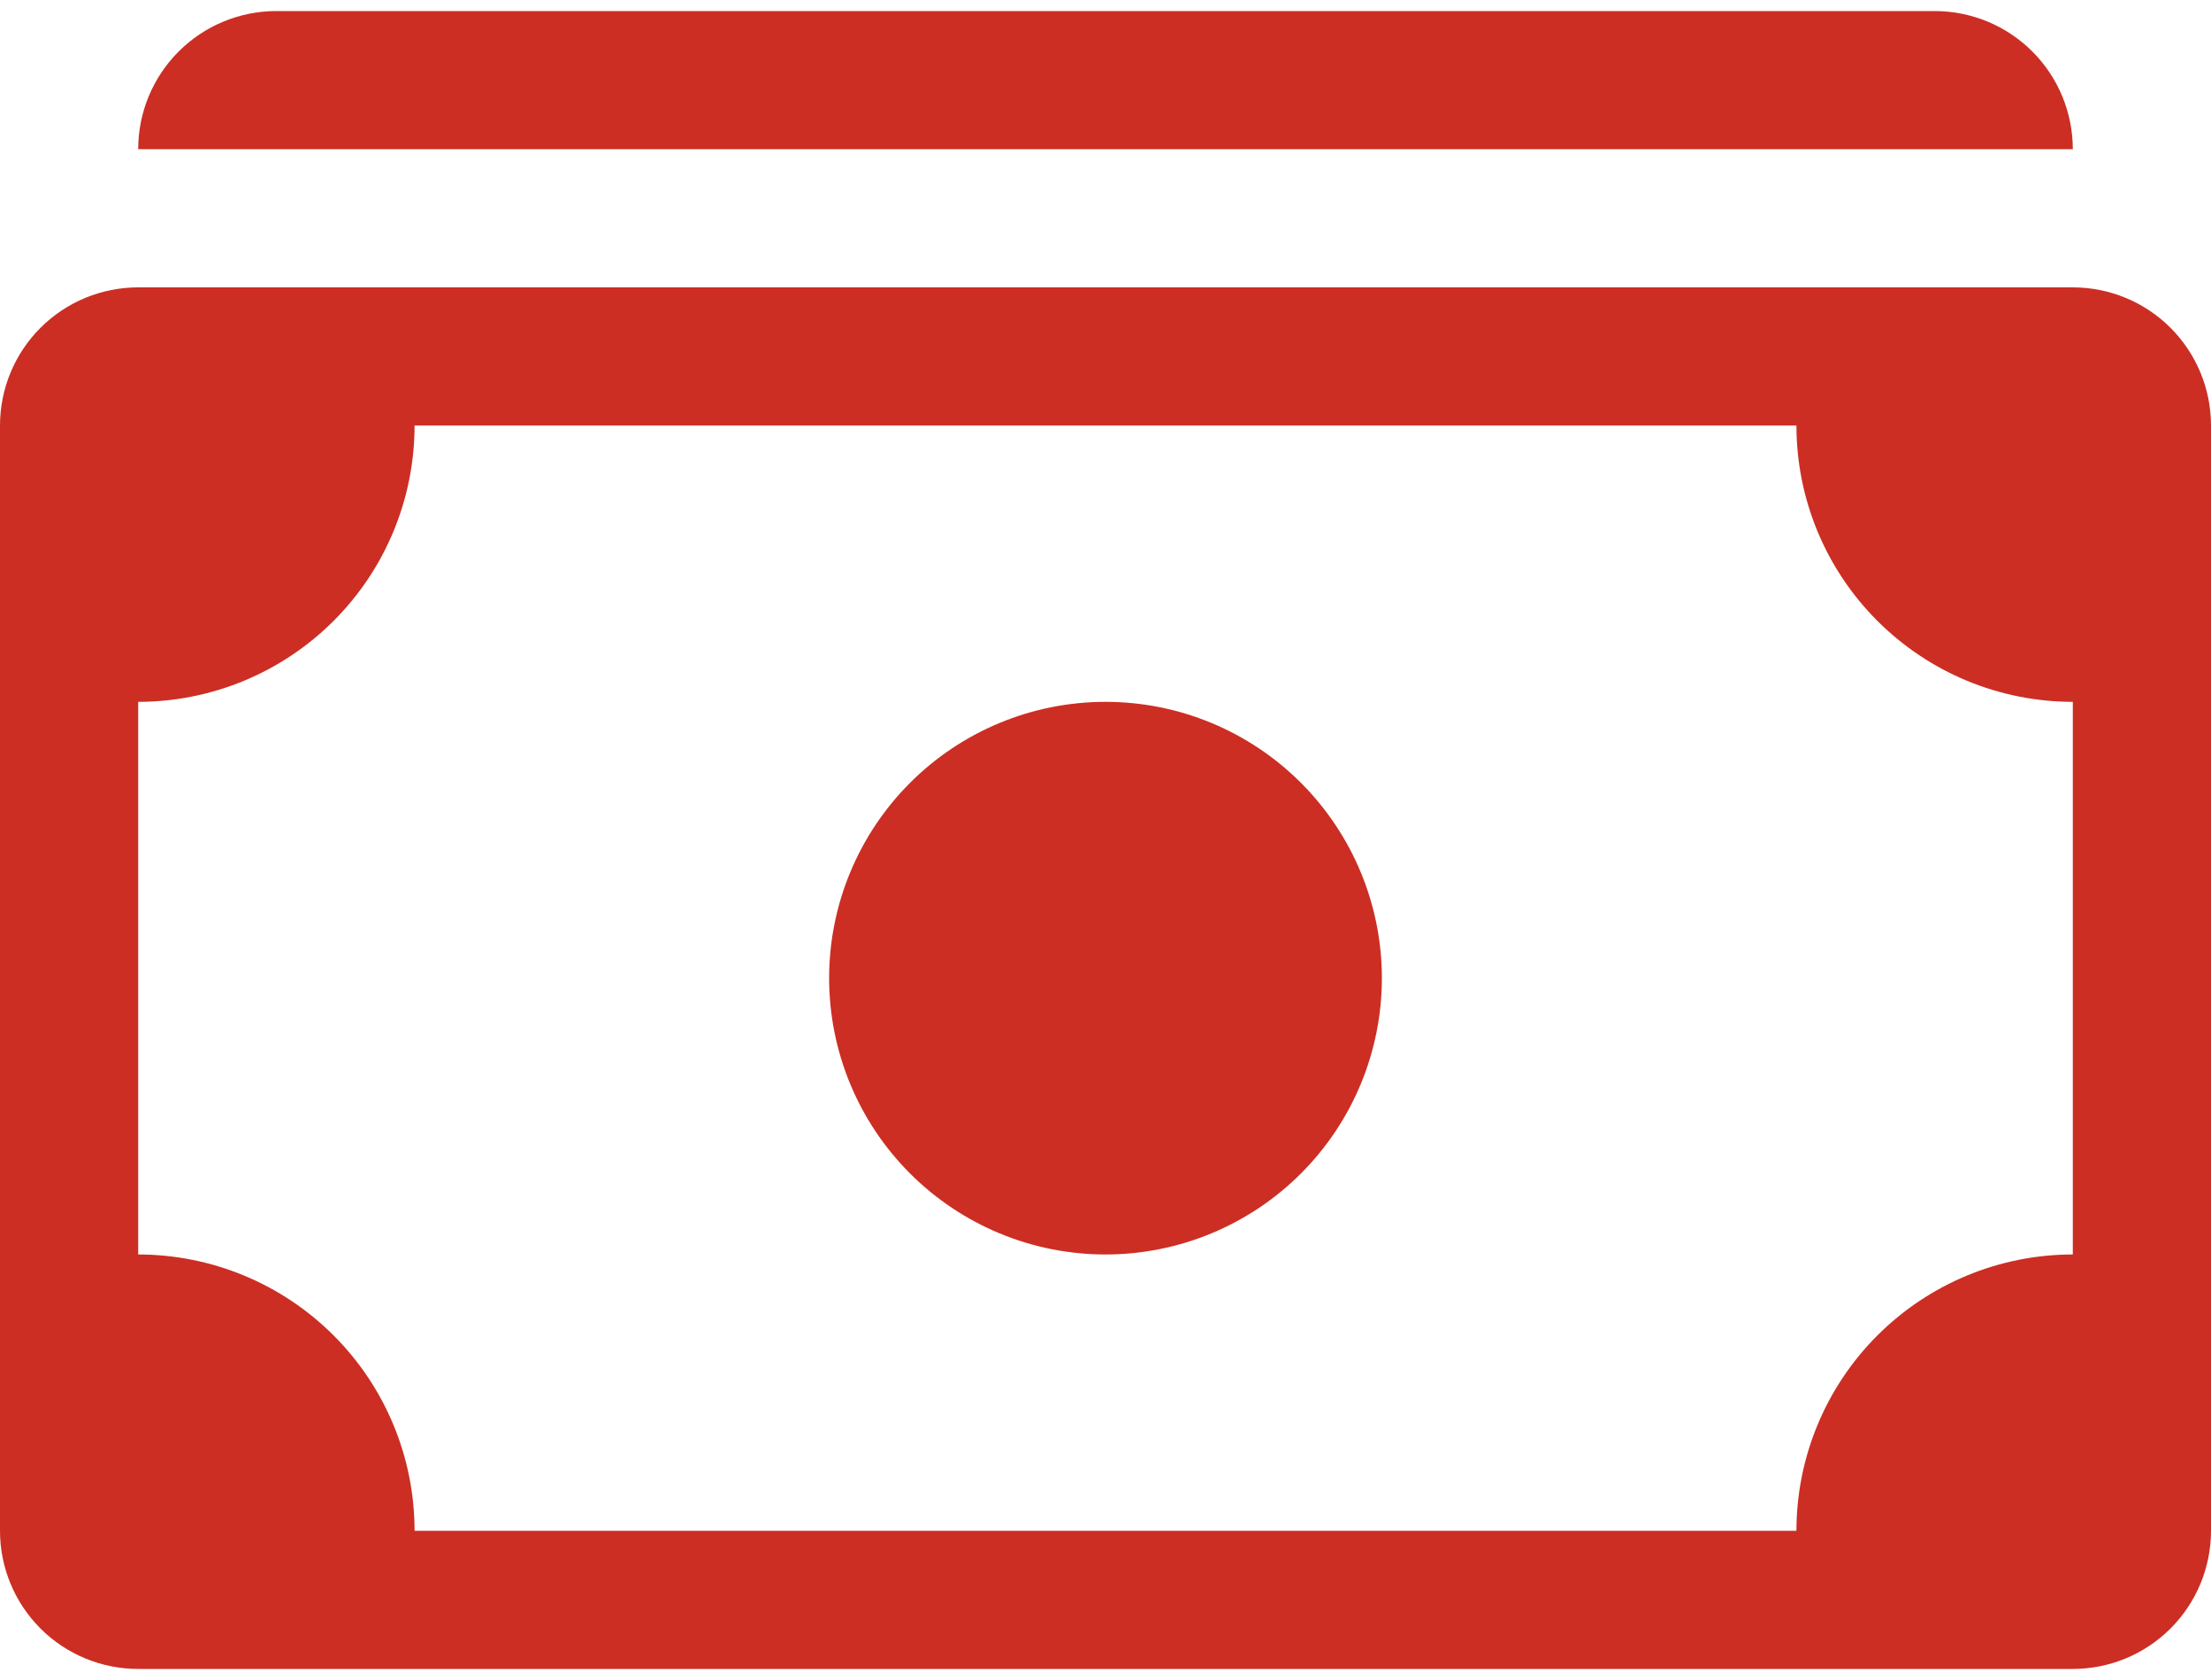 <?xml version="1.0" encoding="UTF-8"?> <svg xmlns="http://www.w3.org/2000/svg" width="50" height="38" viewBox="0 0 50 38" fill="none"> <path d="M3.125 3.375C3.125 2.546 3.454 1.751 4.04 1.165C4.626 0.579 5.421 0.25 6.25 0.25H43.75C44.579 0.25 45.374 0.579 45.96 1.165C46.546 1.751 46.875 2.546 46.875 3.375H3.125ZM25 28.375C26.658 28.375 28.247 27.716 29.419 26.544C30.591 25.372 31.25 23.783 31.25 22.125C31.25 20.467 30.591 18.878 29.419 17.706C28.247 16.534 26.658 15.875 25 15.875C23.342 15.875 21.753 16.534 20.581 17.706C19.409 18.878 18.75 20.467 18.75 22.125C18.75 23.783 19.409 25.372 20.581 26.544C21.753 27.716 23.342 28.375 25 28.375Z" fill="#CC2E24"></path> <path d="M0 9.625C0 8.796 0.329 8.001 0.915 7.415C1.501 6.829 2.296 6.5 3.125 6.5H46.875C47.704 6.5 48.499 6.829 49.085 7.415C49.671 8.001 50 8.796 50 9.625V34.625C50 35.454 49.671 36.249 49.085 36.835C48.499 37.421 47.704 37.75 46.875 37.75H3.125C2.296 37.75 1.501 37.421 0.915 36.835C0.329 36.249 0 35.454 0 34.625V9.625ZM9.375 9.625C9.375 11.283 8.717 12.872 7.544 14.044C6.372 15.216 4.783 15.875 3.125 15.875V28.375C4.783 28.375 6.372 29.034 7.544 30.206C8.717 31.378 9.375 32.967 9.375 34.625H40.625C40.625 32.967 41.283 31.378 42.456 30.206C43.628 29.034 45.217 28.375 46.875 28.375V15.875C45.217 15.875 43.628 15.216 42.456 14.044C41.283 12.872 40.625 11.283 40.625 9.625H9.375Z" fill="#CC2E24"></path> </svg> 